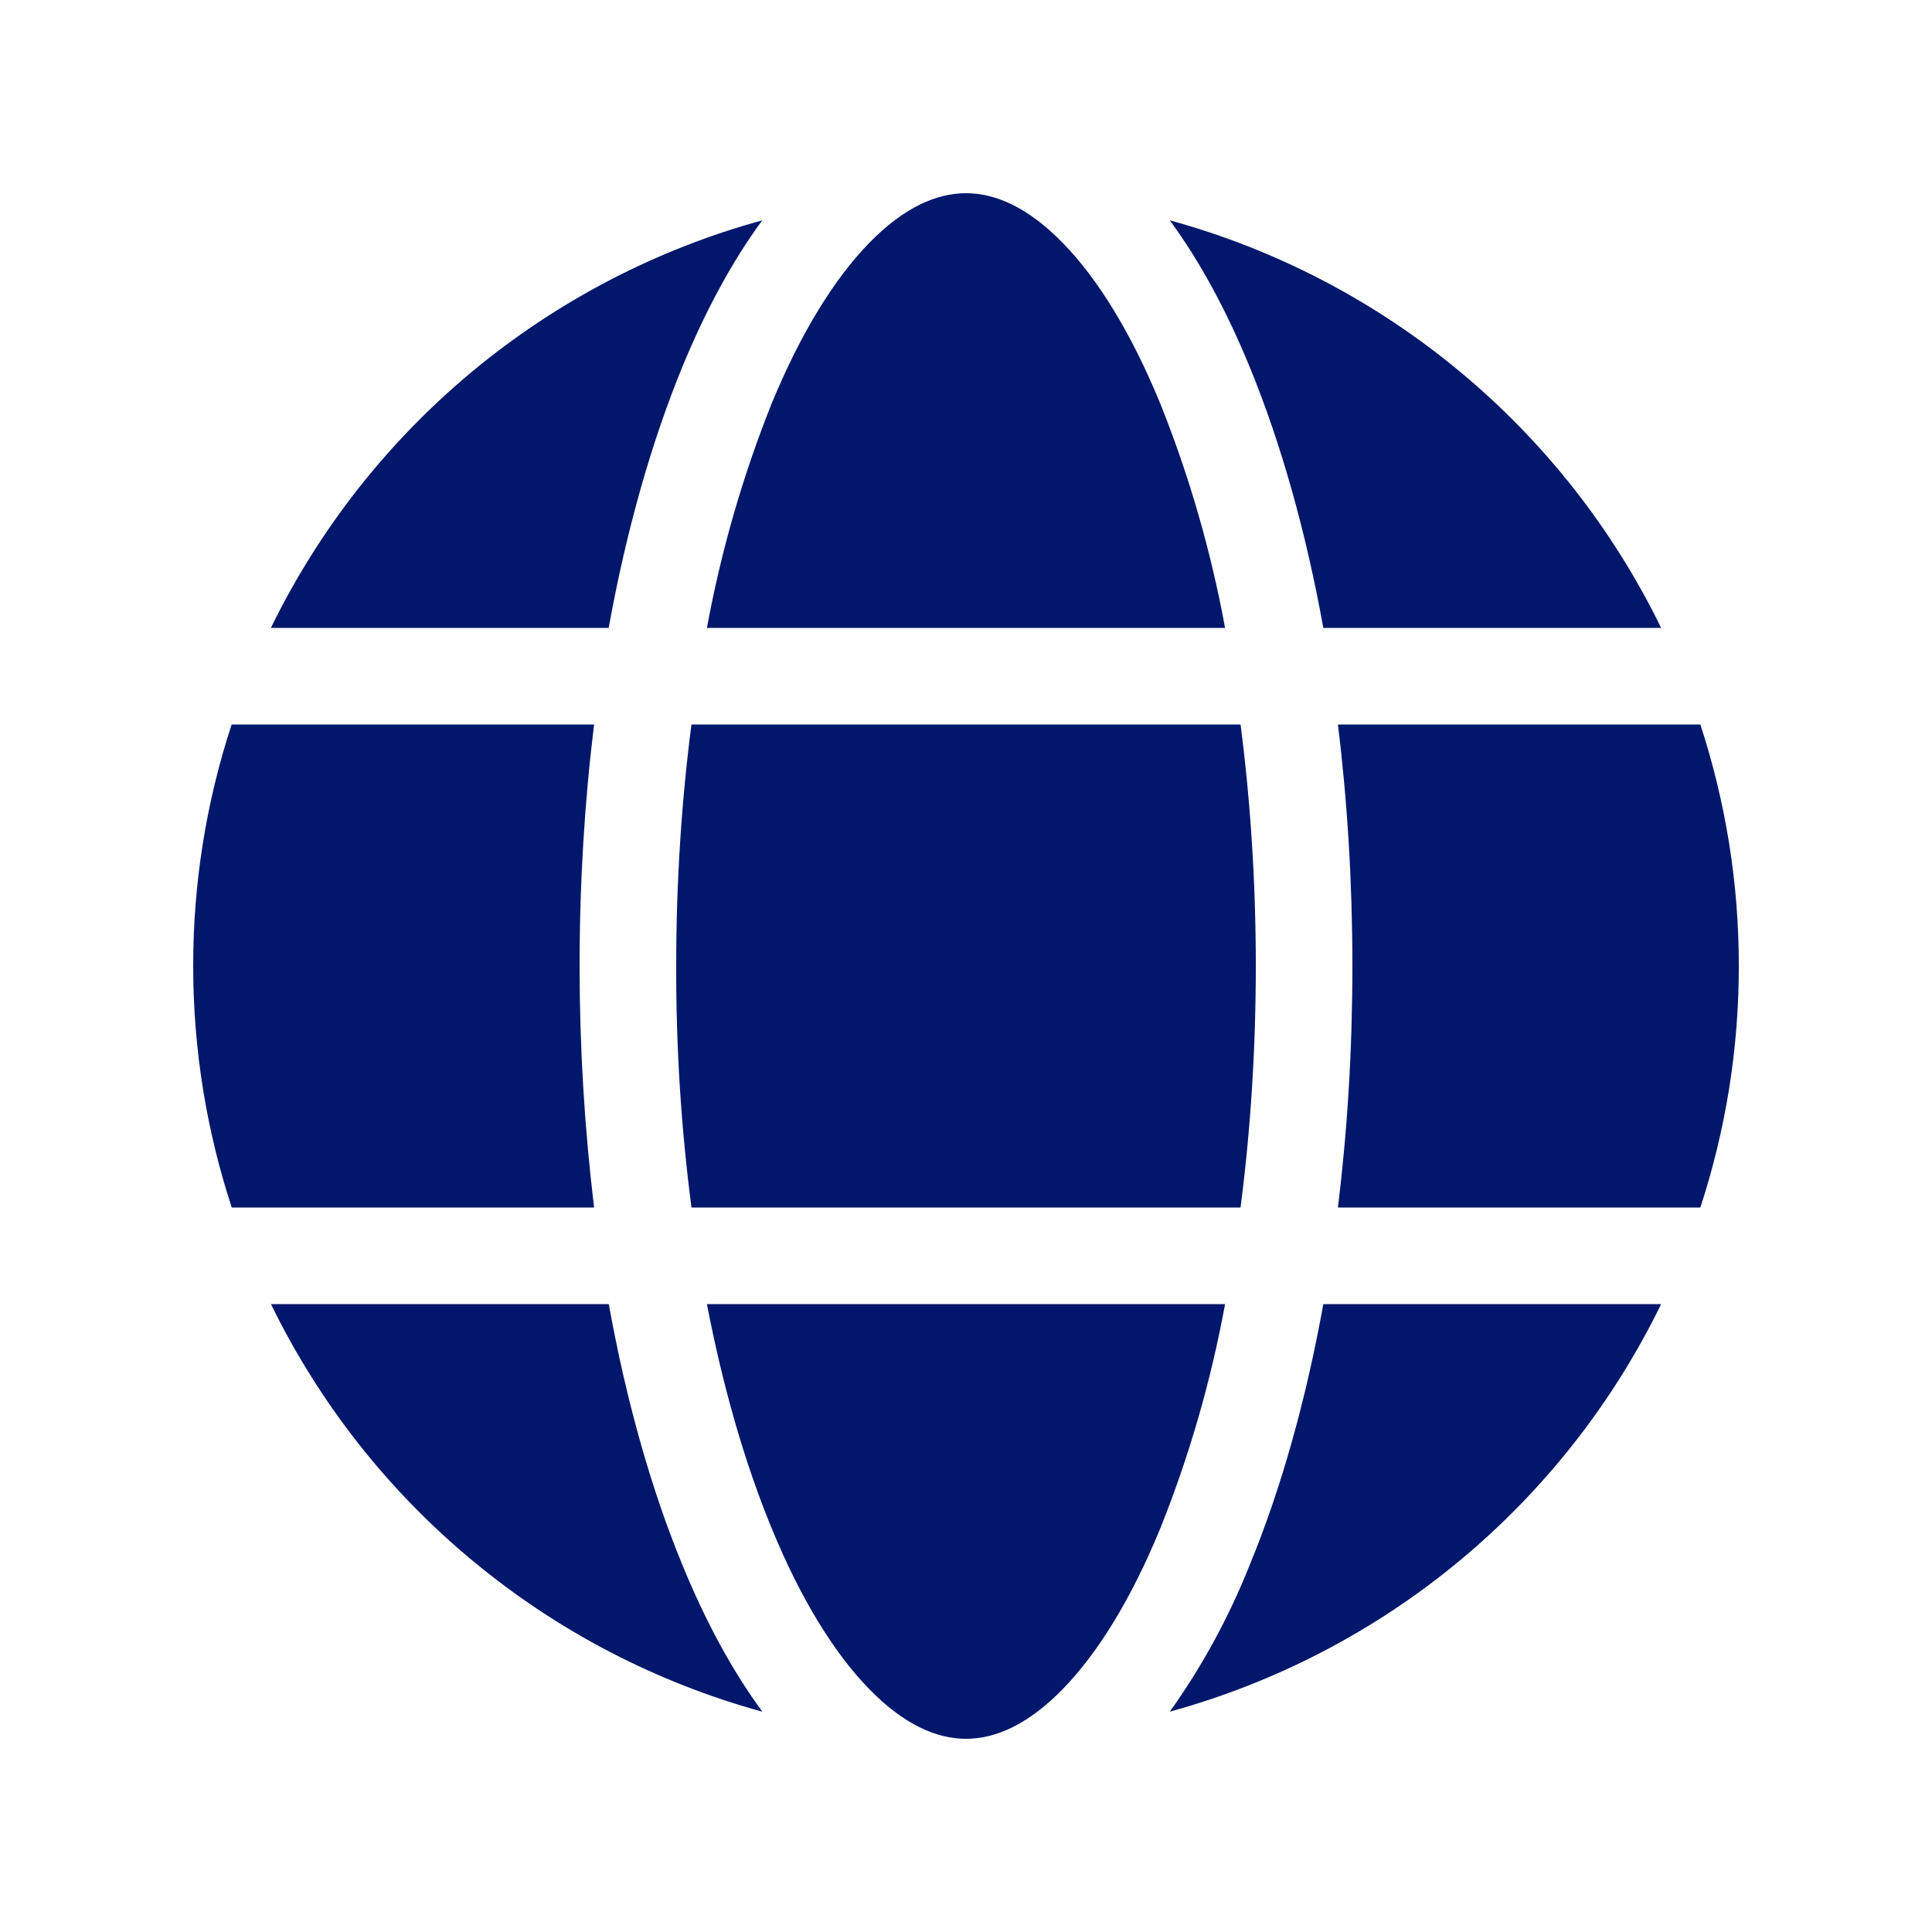 <?xml version="1.0" encoding="UTF-8"?> <svg xmlns="http://www.w3.org/2000/svg" width="20" height="20" viewBox="0 0 20 20" fill="none"><path d="M7.987 4.18C7.688 4.929 7.464 5.706 7.318 6.5H12.682C12.536 5.706 12.312 4.929 12.012 4.18C11.711 3.447 11.364 2.886 11.004 2.517C10.646 2.149 10.307 2 10 2C9.693 2 9.354 2.149 8.996 2.517C8.636 2.887 8.289 3.447 7.987 4.18ZM7.891 2.281C7.577 2.707 7.301 3.222 7.063 3.799C6.743 4.579 6.483 5.493 6.301 6.5H2.804C3.304 5.476 4.016 4.57 4.893 3.842C5.77 3.115 6.792 2.582 7.891 2.281ZM12.11 2.281C12.423 2.707 12.7 3.222 12.937 3.799C13.257 4.579 13.517 5.493 13.699 6.5H17.196C16.697 5.476 15.985 4.57 15.107 3.842C14.23 3.115 13.209 2.582 12.11 2.281ZM17.602 7.5H13.85C13.948 8.295 14 9.134 14 10C14 10.866 13.948 11.705 13.85 12.5H17.602C17.866 11.693 18.001 10.849 18 10C18.001 9.151 17.866 8.307 17.602 7.5ZM17.196 13.5H13.699C13.517 14.507 13.258 15.422 12.937 16.2C12.723 16.738 12.446 17.248 12.11 17.719C13.209 17.417 14.231 16.885 15.108 16.158C15.985 15.43 16.697 14.524 17.196 13.5ZM10 18C10.307 18 10.646 17.851 11.004 17.483C11.364 17.113 11.711 16.553 12.012 15.82C12.312 15.071 12.536 14.294 12.682 13.5H7.318C7.486 14.373 7.715 15.157 7.988 15.82C8.289 16.553 8.636 17.114 8.996 17.483C9.354 17.851 9.693 18 10 18ZM7.89 17.719C6.791 17.417 5.77 16.885 4.893 16.157C4.016 15.43 3.304 14.524 2.805 13.5H6.302C6.484 14.507 6.743 15.422 7.064 16.2C7.301 16.778 7.578 17.293 7.892 17.719M2.399 12.5H6.15C6.05 11.67 6 10.836 6 10C6 9.134 6.052 8.295 6.15 7.5H2.398C2.133 8.307 1.999 9.151 2 10C2 10.873 2.141 11.713 2.399 12.5ZM7 10C7 9.125 7.056 8.285 7.158 7.5H12.842C12.944 8.285 13 9.125 13 10C13 10.875 12.944 11.714 12.842 12.5H7.158C7.05 11.671 6.998 10.836 7 10Z" fill="#00176B"></path></svg> 